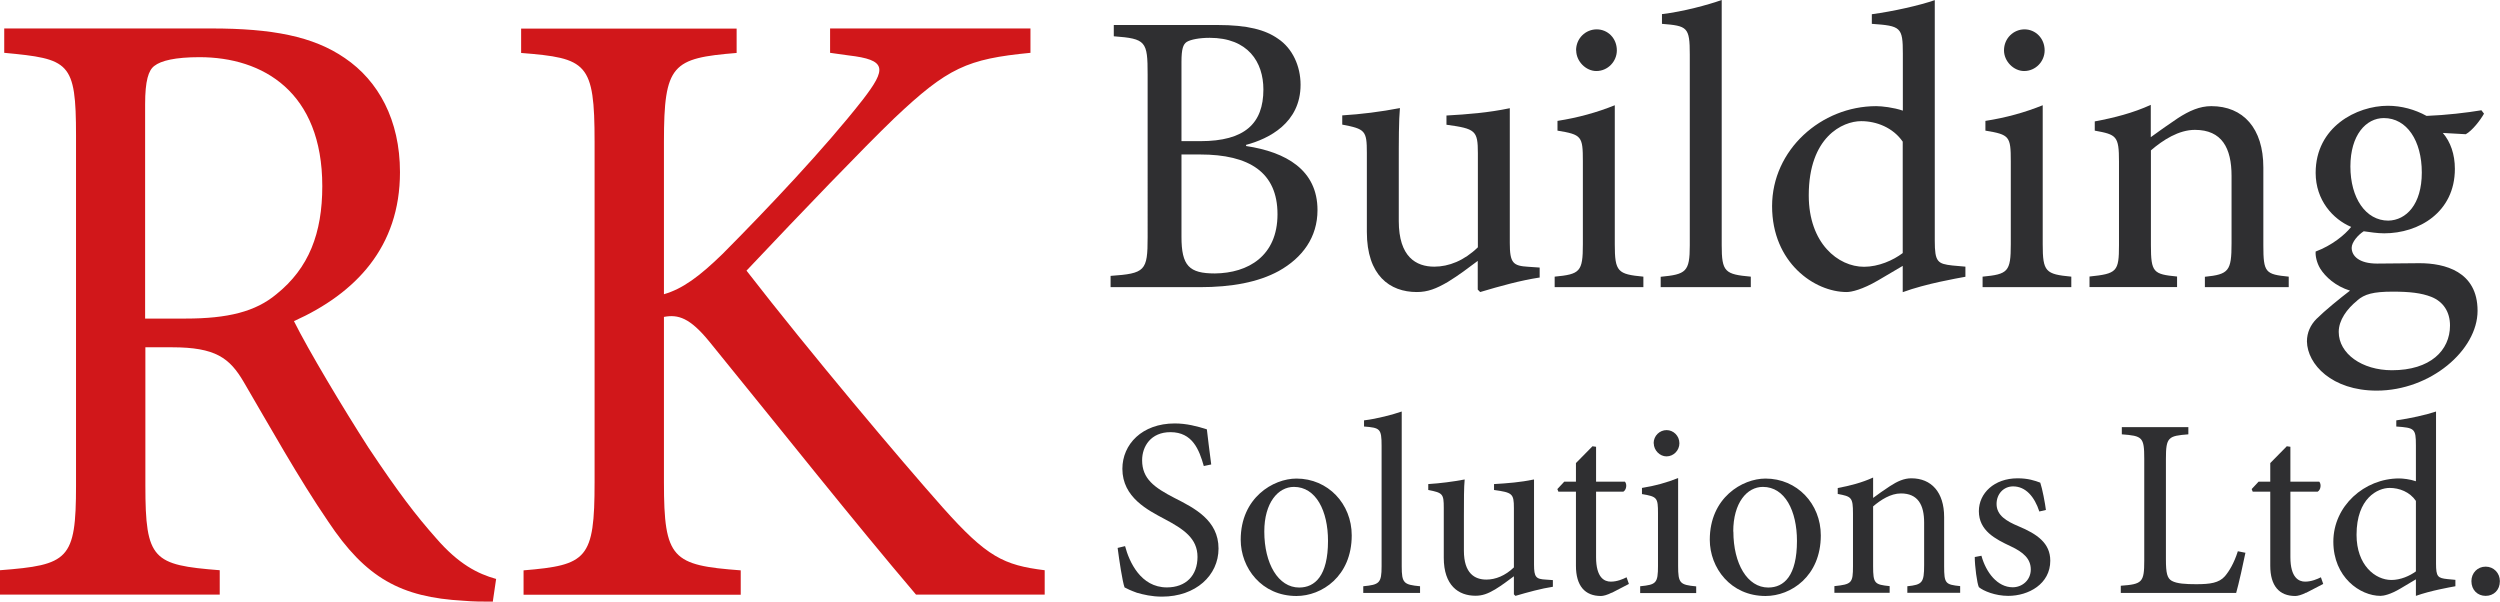 <?xml version="1.0" encoding="UTF-8"?>
<svg id="Layer_1" data-name="Layer 1" xmlns="http://www.w3.org/2000/svg" viewBox="0 0 195.01 46.93">
  <defs>
    <style>
      .cls-1 {
        fill: #2f2f31;
      }

      .cls-2 {
        fill: #d1171a;
      }
    </style>
  </defs>
  <g>
    <path class="cls-2" d="M38.43,46.93c-.78,0-1.5,0-2.28-.07-4.88-.27-7.62-1.77-10.55-6.18-2.28-3.33-4.63-7.54-6.58-10.87-1.11-1.9-2.22-2.72-5.6-2.72h-2.08v10.8c0,5.78,.59,6.18,5.8,6.59v1.9H0v-1.9c5.34-.41,5.93-.82,5.93-6.59V10.58c0-5.78-.52-5.98-5.6-6.46v-1.9H16.48c4.75,0,7.95,.61,10.42,2.31,2.61,1.77,4.3,4.82,4.3,8.9,0,5.84-3.45,9.45-8.27,11.62,1.11,2.24,3.84,6.8,5.8,9.85,2.35,3.53,3.71,5.3,5.28,7.07,1.76,2.04,3.26,2.79,4.69,3.19l-.26,1.77ZM14.46,24.85c3.32,0,5.47-.54,7.1-1.9,2.54-2.04,3.58-4.76,3.58-8.43,0-7.34-4.62-10.06-9.58-10.06-1.89,0-3,.27-3.52,.68-.46,.34-.72,1.16-.72,2.99V24.85h3.13Z"/>
    <path class="cls-2" d="M71.46,46.39c-5.02-5.91-10.29-12.57-16.15-19.77-1.5-1.83-2.41-2.11-3.52-1.9v12.91c0,5.98,.65,6.46,5.99,6.86v1.9h-16.94v-1.9c4.95-.41,5.54-.88,5.54-6.86V11.06c0-6.18-.59-6.52-5.73-6.93v-1.9h16.81v1.9c-5.02,.41-5.67,.88-5.67,6.93v11.89c1.43-.41,2.74-1.36,4.56-3.13,3.58-3.6,8.01-8.29,10.94-12.03,1.89-2.45,1.89-3.12-1.11-3.47l-1.43-.2v-1.9h15.63v1.9c-4.95,.48-6.45,1.16-10.62,5.1-2.47,2.38-7.1,7.2-11.53,11.89,4.95,6.39,12.05,14.81,15.31,18.48,3.45,3.87,4.75,4.49,7.95,4.89v1.9h-10.03Z"/>
  </g>
  <g>
    <path class="cls-1" d="M97.2,11.39c3.11,.47,5.57,1.86,5.57,5,0,2.11-1.16,3.71-3.02,4.75-1.61,.88-3.68,1.26-6.17,1.26h-6.95v-.88c2.7-.19,2.89-.38,2.89-3.02V5.82c0-2.61-.13-2.8-2.64-2.99v-.88h8.09c2.36,0,3.74,.38,4.72,1.07,1.13,.75,1.76,2.14,1.76,3.59,0,2.99-2.49,4.22-4.25,4.69v.1Zm-3.56-.38c3.46,0,4.91-1.38,4.91-4.03,0-2.14-1.2-4.03-4.19-4.03-.79,0-1.48,.13-1.79,.32-.28,.19-.41,.54-.41,1.57v6.17h1.48Zm-1.48,7.46c0,2.27,.6,2.86,2.61,2.86,2.58-.03,4.88-1.35,4.88-4.62s-2.2-4.66-6.04-4.66h-1.45v6.42Z"/>
    <path class="cls-1" d="M120.08,21.65c-1.45,.22-3.05,.66-4.62,1.13l-.19-.19v-2.24c-.72,.54-1.45,1.1-2.33,1.64-.91,.53-1.57,.79-2.42,.79-2.11,0-3.9-1.29-3.9-4.69v-6.17c0-1.73-.13-1.86-1.92-2.2v-.72c1.48-.09,2.99-.28,4.5-.57-.09,.98-.09,2.46-.09,4.59v4.22c0,2.8,1.35,3.56,2.77,3.56,1.13,0,2.33-.47,3.4-1.51v-7.33c0-1.79-.19-1.92-2.45-2.23v-.72c1.64-.09,3.27-.22,4.94-.57v10.51c0,1.57,.25,1.79,1.45,1.86l.88,.06v.79Z"/>
    <path class="cls-1" d="M121.27,22.4v-.82c1.98-.19,2.2-.38,2.2-2.52v-6.48c0-1.95-.09-2.08-1.98-2.39v-.76c1.6-.25,3.08-.66,4.47-1.22v10.85c0,2.14,.22,2.33,2.23,2.52v.82h-6.92Zm1.67-18.47c0-.95,.75-1.64,1.61-1.64s1.57,.69,1.57,1.64c0,.85-.69,1.61-1.6,1.61-.82,0-1.57-.76-1.57-1.61"/>
    <path class="cls-1" d="M129.54,22.41v-.82c1.98-.19,2.27-.38,2.27-2.45V4.25c0-2.14-.19-2.23-2.17-2.39v-.76c1.64-.19,3.59-.72,4.66-1.1V19.13c0,2.08,.25,2.27,2.27,2.45v.82h-7.02Z"/>
    <path class="cls-1" d="M153.3,21.59c-.69,.13-3.05,.53-4.88,1.2v-2.05l-1.92,1.13c-1.23,.72-2.08,.91-2.45,.91-2.52,0-5.82-2.3-5.82-6.7s3.84-7.8,8.12-7.8c.44,0,1.35,.1,2.08,.35V4.19c0-2.08-.16-2.17-2.42-2.33v-.75c1.64-.22,3.74-.69,4.91-1.1V18.79c0,1.64,.22,1.79,1.38,1.92l1.01,.09v.79Zm-4.88-10.54c-.76-1.1-2.05-1.6-3.24-1.6-1.45,0-4.09,1.23-4.09,5.79,0,3.75,2.3,5.57,4.31,5.57,1.13,0,2.27-.5,3.02-1.07V11.04Z"/>
    <path class="cls-1" d="M154.65,22.4v-.82c1.98-.19,2.2-.38,2.2-2.52v-6.48c0-1.95-.1-2.08-1.98-2.39v-.76c1.61-.25,3.08-.66,4.47-1.22v10.85c0,2.14,.22,2.33,2.23,2.52v.82h-6.92Zm1.67-18.47c0-.95,.75-1.64,1.6-1.64s1.57,.69,1.57,1.64c0,.85-.69,1.61-1.6,1.61-.82,0-1.57-.76-1.57-1.61"/>
    <path class="cls-1" d="M171.99,22.41v-.82c1.86-.19,2.08-.44,2.08-2.61v-5.26c0-2.17-.75-3.59-2.86-3.59-1.26,0-2.49,.79-3.43,1.6v7.39c0,2.14,.19,2.27,2.04,2.45v.82h-6.83v-.82c2.14-.22,2.3-.38,2.3-2.45v-6.51c0-2.01-.19-2.11-1.89-2.42v-.72c1.51-.28,2.99-.66,4.37-1.29v2.52c.63-.47,1.32-.94,2.11-1.48,.88-.57,1.7-.94,2.61-.94,2.49,0,4.06,1.73,4.06,4.78v6.07c0,2.14,.16,2.27,1.98,2.45v.82h-6.54Z"/>
    <path class="cls-1" d="M193.76,8.87c-.28,.5-.91,1.32-1.42,1.6l-1.79-.1c.6,.69,.94,1.67,.94,2.8,0,3.4-2.83,5.03-5.51,5.03-.54,0-1.1-.09-1.6-.16-.44,.28-.94,.85-.94,1.29,0,.63,.57,1.23,1.98,1.23,1.13,0,2.27-.03,3.31-.03,1.95,0,4.53,.63,4.53,3.71s-3.68,6.23-7.87,6.23c-3.49,0-5.41-2.05-5.44-3.84,0-.69,.28-1.29,.75-1.76,.63-.63,1.86-1.63,2.61-2.2-1.13-.35-1.92-1.07-2.33-1.73-.28-.47-.38-1.01-.35-1.32,1.26-.47,2.27-1.29,2.77-1.92-1.42-.6-2.77-2.08-2.77-4.22,0-3.59,3.21-5.23,5.63-5.23,1.07,0,2.11,.29,3.02,.79,1.54-.06,3.15-.25,4.28-.44l.19,.25Zm-9.88,14.57c-.82,.66-1.45,1.54-1.45,2.45,0,1.7,1.82,2.99,4.15,2.99,2.99,0,4.53-1.54,4.53-3.49,0-1.07-.53-1.86-1.45-2.23-.79-.31-1.7-.41-3.02-.41-1.51,0-2.2,.19-2.77,.69m-.53-10.45c0,2.45,1.19,4.22,2.96,4.22,1.39-.03,2.61-1.26,2.61-3.75s-1.17-4.25-2.96-4.25c-1.39,0-2.61,1.32-2.61,3.78"/>
  </g>
  <g>
    <path class="cls-1" d="M93.9,36.35c-.36-1.27-.88-2.64-2.6-2.64-1.53,0-2.21,1.11-2.21,2.19,0,1.45,.95,2.13,2.52,2.94,1.55,.79,3.44,1.73,3.44,3.95,0,2.09-1.77,3.75-4.41,3.75-.81,0-1.45-.16-1.95-.3-.5-.18-.79-.32-.97-.42-.16-.42-.42-2.13-.54-3.08l.58-.14c.32,1.21,1.21,3.22,3.26,3.22,1.49,0,2.39-.93,2.39-2.38s-1.09-2.17-2.58-2.96c-1.27-.68-3.28-1.67-3.28-3.91,0-1.91,1.53-3.54,4.09-3.54,.91,0,1.75,.22,2.5,.46,.08,.72,.18,1.49,.34,2.74l-.57,.12Z"/>
    <path class="cls-1" d="M105.44,41.76c0,3.2-2.34,4.73-4.31,4.73-2.72,0-4.35-2.19-4.35-4.39,0-3.28,2.54-4.77,4.35-4.77,2.46,0,4.31,1.97,4.31,4.43m-6.82-.3c0,2.51,1.09,4.37,2.72,4.37,1.23,0,2.25-.91,2.25-3.64,0-2.33-.93-4.21-2.66-4.21-1.23,0-2.31,1.23-2.31,3.48"/>
    <path class="cls-1" d="M106.34,46.25v-.52c1.25-.12,1.43-.24,1.43-1.55v-9.4c0-1.35-.12-1.41-1.37-1.51v-.48c1.03-.12,2.27-.46,2.94-.69v12.08c0,1.31,.16,1.43,1.43,1.55v.52h-4.43Z"/>
    <path class="cls-1" d="M121.13,45.77c-.91,.14-1.93,.42-2.92,.71l-.12-.12v-1.41c-.46,.34-.91,.69-1.47,1.03-.58,.34-.99,.49-1.53,.49-1.33,0-2.47-.81-2.47-2.96v-3.9c0-1.09-.08-1.17-1.21-1.39v-.46c.93-.06,1.89-.18,2.84-.36-.06,.62-.06,1.55-.06,2.9v2.66c0,1.77,.85,2.25,1.75,2.25,.72,0,1.47-.3,2.15-.95v-4.63c0-1.13-.12-1.21-1.55-1.41v-.46c1.03-.06,2.07-.14,3.12-.36v6.64c0,.99,.16,1.13,.91,1.17l.56,.04v.5Z"/>
    <path class="cls-1" d="M125.72,46.23c-.34,.18-.66,.26-.84,.26-1.25,0-1.95-.79-1.95-2.36v-5.78h-1.37l-.08-.2,.54-.58h.91v-1.45l1.29-1.31,.28,.04v2.72h2.25c.18,.2,.12,.64-.12,.78h-2.13v5.11c0,1.61,.65,1.91,1.15,1.91s.95-.2,1.23-.34l.18,.52-1.35,.7Z"/>
    <path class="cls-1" d="M127.94,46.25v-.52c1.25-.12,1.39-.24,1.39-1.59v-4.09c0-1.23-.06-1.31-1.25-1.51v-.48c1.01-.16,1.95-.42,2.82-.77v6.86c0,1.35,.14,1.47,1.41,1.59v.52h-4.37Zm1.05-11.67c0-.6,.48-1.03,1.01-1.03s1,.44,1,1.03c0,.54-.44,1.02-1.01,1.02-.52,0-.99-.48-.99-1.02"/>
    <path class="cls-1" d="M142.03,41.76c0,3.2-2.34,4.73-4.31,4.73-2.72,0-4.35-2.19-4.35-4.39,0-3.28,2.54-4.77,4.35-4.77,2.46,0,4.31,1.97,4.31,4.43m-6.82-.3c0,2.51,1.09,4.37,2.72,4.37,1.23,0,2.24-.91,2.24-3.64,0-2.33-.93-4.21-2.66-4.21-1.23,0-2.31,1.23-2.31,3.48"/>
    <path class="cls-1" d="M148.78,46.25v-.52c1.17-.12,1.31-.28,1.31-1.65v-3.32c0-1.37-.48-2.27-1.81-2.27-.8,0-1.57,.5-2.17,1.01v4.67c0,1.35,.12,1.43,1.29,1.55v.52h-4.31v-.52c1.35-.14,1.45-.24,1.45-1.55v-4.11c0-1.27-.12-1.33-1.19-1.53v-.46c.95-.18,1.89-.42,2.76-.82v1.59c.4-.3,.83-.6,1.33-.93,.56-.36,1.07-.6,1.65-.6,1.57,0,2.56,1.09,2.56,3.02v3.84c0,1.35,.1,1.43,1.25,1.55v.52h-4.13Z"/>
    <path class="cls-1" d="M159.08,39.91c-.38-1.17-1.07-1.97-2.05-1.97-.75,0-1.29,.6-1.29,1.37,0,.9,.79,1.35,1.69,1.73,1.49,.62,2.5,1.33,2.5,2.7,0,1.81-1.69,2.74-3.28,2.74-1.01,0-1.93-.38-2.29-.68-.14-.28-.32-1.63-.32-2.35l.52-.1c.36,1.31,1.25,2.46,2.44,2.46,.74,0,1.41-.56,1.41-1.39s-.58-1.35-1.57-1.81c-1.19-.56-2.48-1.21-2.48-2.74,0-1.39,1.19-2.56,3.02-2.56,.82,0,1.35,.18,1.77,.34,.16,.46,.38,1.63,.44,2.13l-.52,.12Z"/>
    <path class="cls-1" d="M175.15,43.13c-.12,.62-.54,2.51-.72,3.12h-9v-.56c1.67-.12,1.83-.26,1.83-1.95v-7.95c0-1.69-.14-1.79-1.75-1.91v-.56h5.19v.56c-1.57,.12-1.75,.22-1.75,1.91v7.85c0,1.07,.1,1.47,.46,1.67,.4,.22,1.07,.26,1.91,.26,1.09,0,1.77-.1,2.23-.62,.34-.4,.72-1.03,1.01-1.95l.6,.12Z"/>
    <path class="cls-1" d="M179.88,46.23c-.34,.18-.66,.26-.84,.26-1.25,0-1.95-.79-1.95-2.36v-5.78h-1.37l-.08-.2,.54-.58h.91v-1.45l1.29-1.31,.28,.04v2.72h2.25c.18,.2,.12,.64-.12,.78h-2.13v5.11c0,1.61,.66,1.91,1.15,1.91s.95-.2,1.23-.34l.18,.52-1.35,.7Z"/>
    <path class="cls-1" d="M191.53,45.73c-.44,.08-1.93,.34-3.08,.75v-1.29l-1.21,.72c-.77,.46-1.31,.57-1.55,.57-1.59,0-3.68-1.45-3.68-4.23s2.42-4.93,5.13-4.93c.28,0,.86,.06,1.31,.22v-2.8c0-1.31-.1-1.37-1.53-1.47v-.48c1.03-.14,2.37-.44,3.1-.69v11.86c0,1.03,.14,1.13,.88,1.21l.63,.06v.5Zm-3.08-6.66c-.48-.7-1.29-1.01-2.05-1.01-.91,0-2.58,.78-2.58,3.66,0,2.36,1.45,3.52,2.72,3.52,.72,0,1.43-.32,1.91-.67v-5.49Z"/>
    <path class="cls-1" d="M192.78,45.33c0-.64,.48-1.13,1.11-1.13s1.11,.5,1.11,1.13c0,.7-.48,1.15-1.11,1.15s-1.11-.46-1.11-1.15"/>
  </g>
</svg>